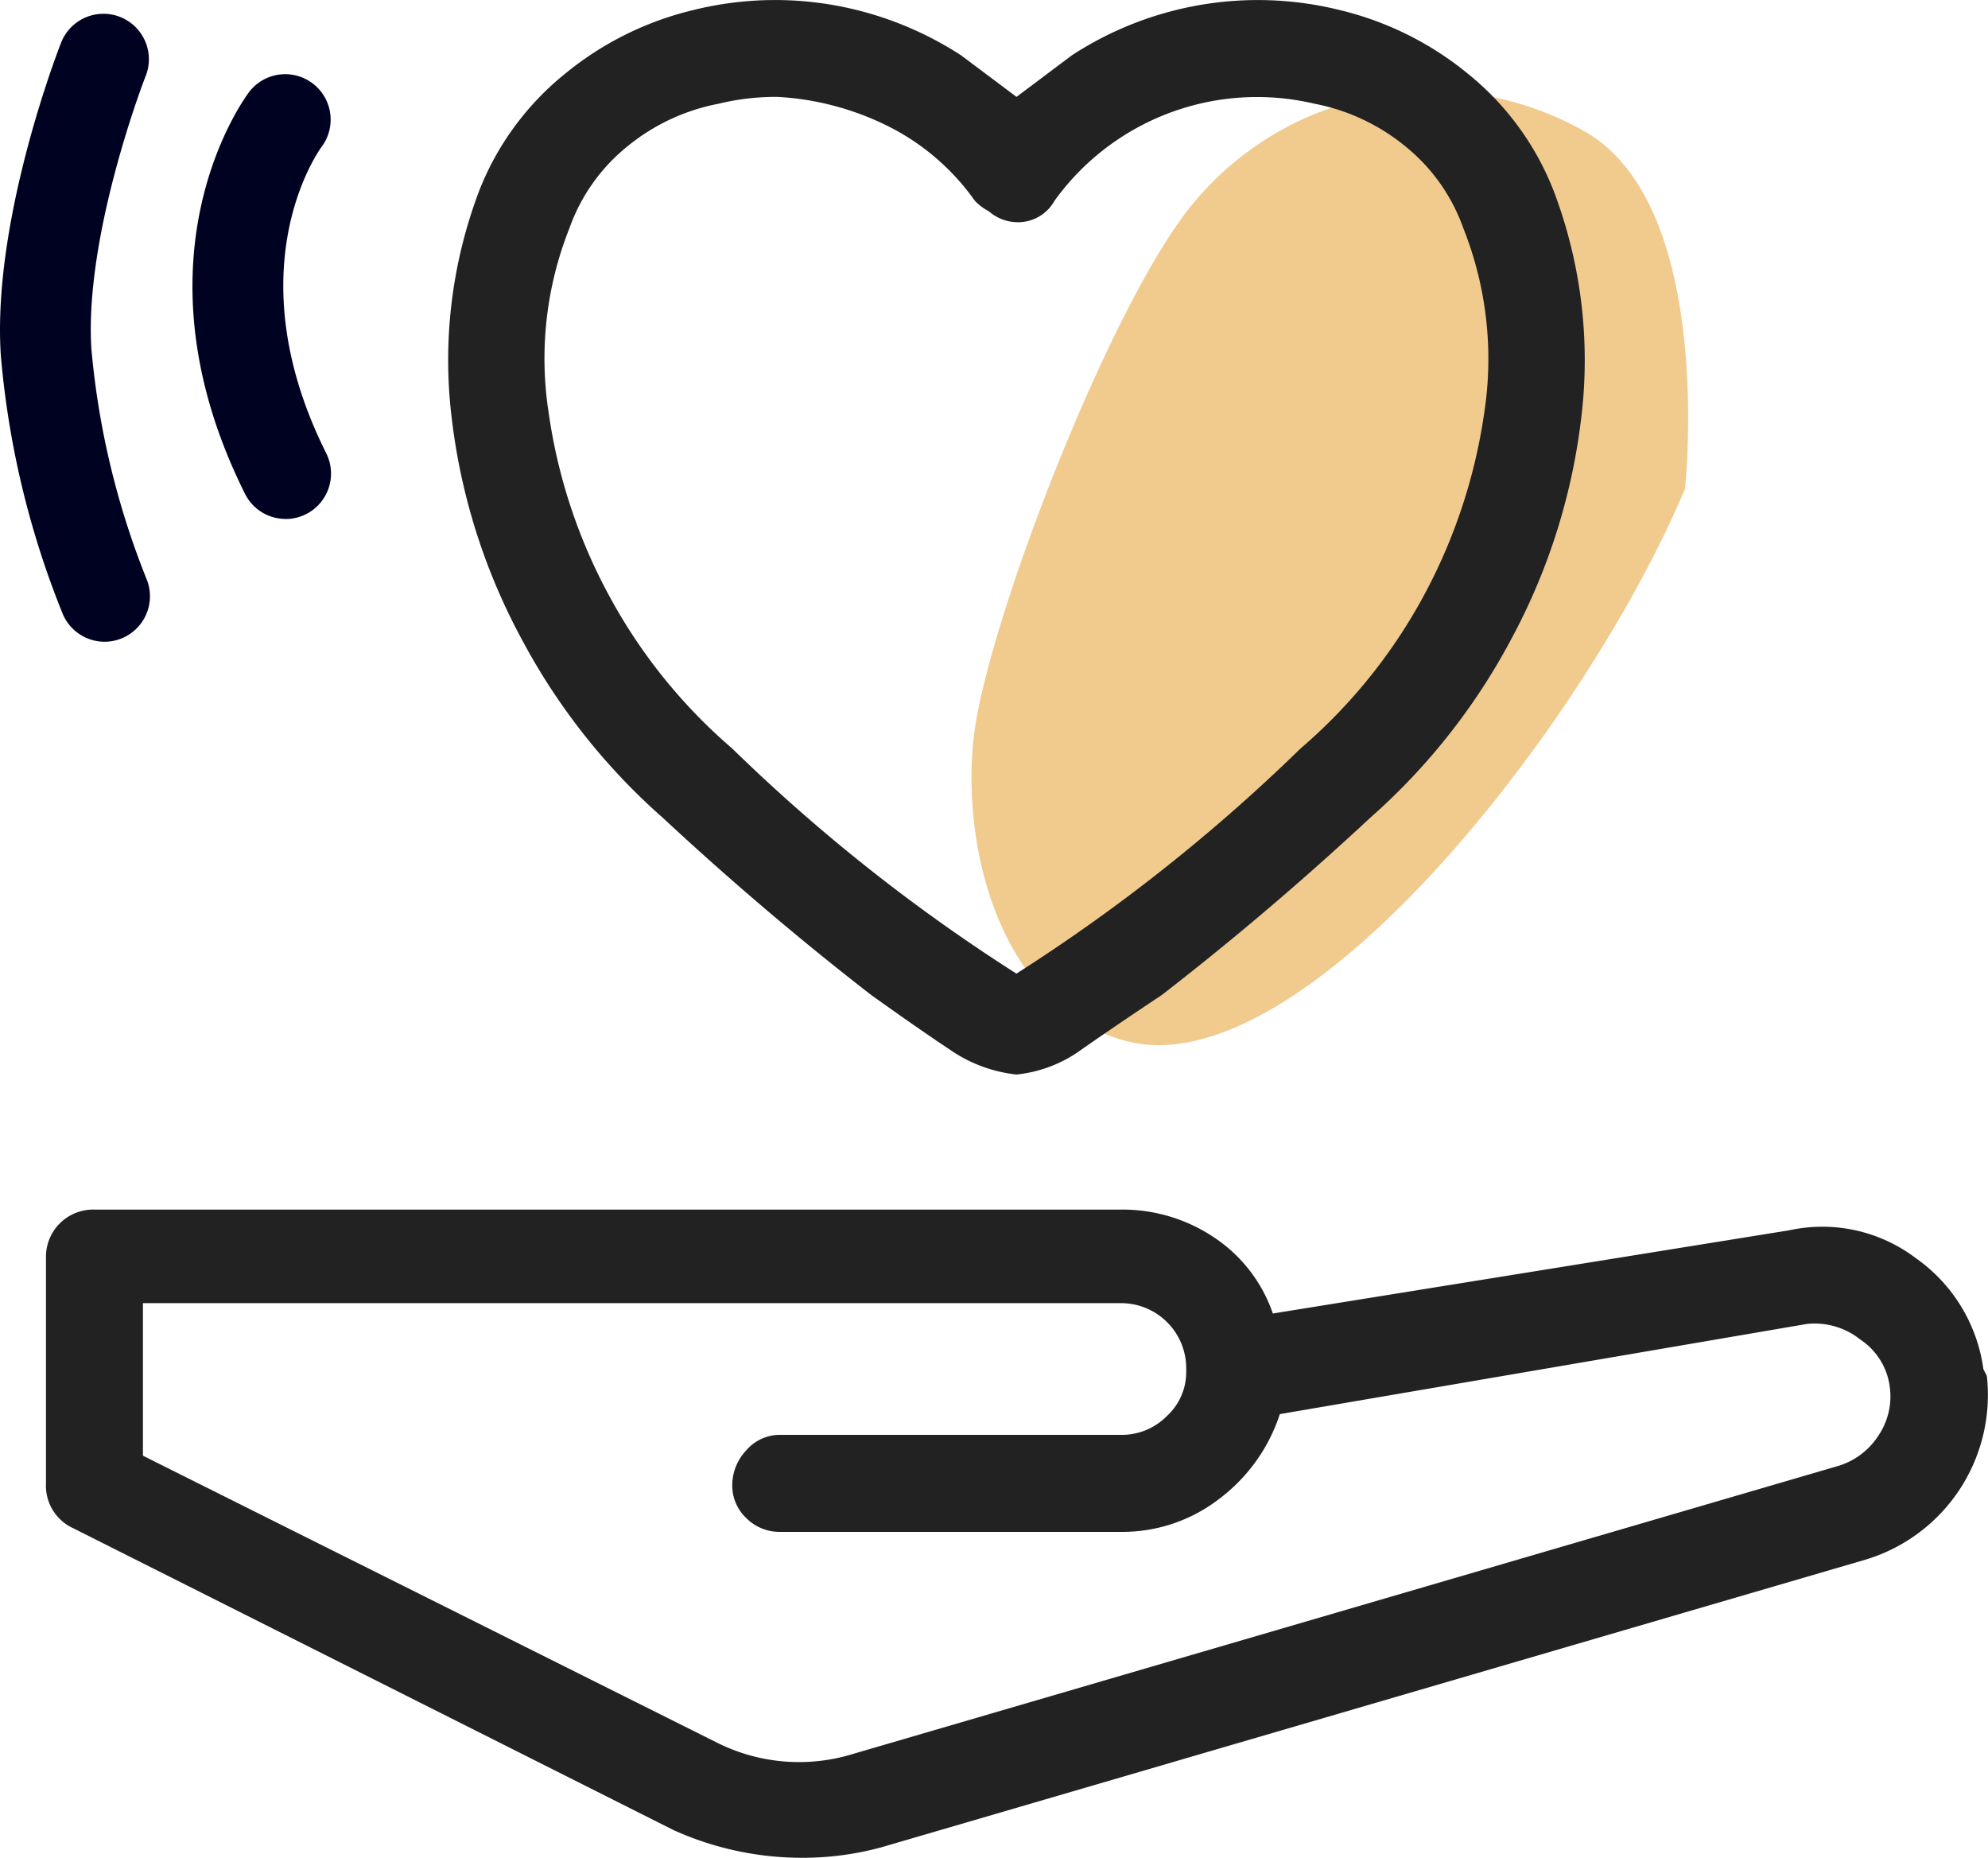 <svg data-name="グループ 352" xmlns="http://www.w3.org/2000/svg" width="80.375" height="75.093"><path data-name="パス 113" d="M68.122 19.765s1.256-11.439-4.057-14.454a12.516 12.516 0 0 0-15.724 2.79c-3.348 3.88-8.47 17.159-8.976 21.726s1.153 10.966 6.2 12.262c7.105 1.824 18.5-12.695 22.557-22.324Z" fill="#e4961e" opacity=".5"/><g data-name="グループ 351"><path data-name="パス 112" d="M32.408 75.094a12.621 12.621 0 0 1-5.184-1.123L2.979 61.782a1.889 1.889 0 0 1-1.12-1.821v-9.108a1.908 1.908 0 0 1 1.96-1.96h41.478a6.642 6.642 0 0 1 3.781 1.12 6.045 6.045 0 0 1 2.383 3.08l20.878-3.363a6.259 6.259 0 0 1 5.114 1.123 6.564 6.564 0 0 1 2.735 4.486l.14.279a6.948 6.948 0 0 1-4.9 7.423l-39.797 11.63a12.108 12.108 0 0 1-3.223.423ZM5.779 58.841l23.266 11.627a7.4 7.4 0 0 0 5.463.422l39.793-11.63a2.929 2.929 0 0 0 1.615-1.189 2.833 2.833 0 0 0 .485-2.034 2.706 2.706 0 0 0-1.189-1.891 2.948 2.948 0 0 0-2.173-.628L51.744 57.16a7 7 0 0 1-2.452 3.427 6.409 6.409 0 0 1-3.994 1.333H31.567a1.9 1.9 0 0 1-1.4-.562 1.807 1.807 0 0 1-.562-1.329 2.063 2.063 0 0 1 .562-1.4 1.8 1.8 0 0 1 1.4-.631h13.73a2.559 2.559 0 0 0 1.891-.771 2.4 2.4 0 0 0 .771-1.747v-.14a2.633 2.633 0 0 0-2.662-2.665H5.779ZM43.337 2.235A13.768 13.768 0 0 1 54.197.414a12.911 12.911 0 0 1 5.182 2.592 11.414 11.414 0 0 1 3.429 4.692 19.24 19.24 0 0 1 1.123 9.178 24.988 24.988 0 0 1-2.8 8.9 25.688 25.688 0 0 1-5.742 7.287q-4.064 3.783-8.407 7.148-2.1 1.4-3.293 2.239a5.406 5.406 0 0 1-2.592.984 5.834 5.834 0 0 1-2.662-.984q-1.261-.837-3.223-2.239-4.345-3.37-8.407-7.148a25.7 25.7 0 0 1-5.745-7.287 24.9 24.9 0 0 1-2.8-8.9 19.281 19.281 0 0 1 1.119-9.178 11.43 11.43 0 0 1 3.436-4.692A12.865 12.865 0 0 1 27.999.414a13.725 13.725 0 0 1 5.672-.213 13.9 13.9 0 0 1 5.184 2.034l2.243 1.681ZM31.424 3.916a9.757 9.757 0 0 0-2.379.279 8.254 8.254 0 0 0-3.715 1.751 7.44 7.44 0 0 0-2.313 3.293 14.247 14.247 0 0 0-.837 7.427 21.973 21.973 0 0 0 2.452 7.421 21.746 21.746 0 0 0 4.971 6.168 71.281 71.281 0 0 0 11.491 9.1 71.414 71.414 0 0 0 11.485-9.098 21.773 21.773 0 0 0 4.98-6.17 22.218 22.218 0 0 0 2.452-7.423 14.287 14.287 0 0 0-.844-7.427 7.44 7.44 0 0 0-2.313-3.293 8.246 8.246 0 0 0-3.708-1.751 10.092 10.092 0 0 0-10.511 3.921 1.686 1.686 0 0 1-1.189.844 1.775 1.775 0 0 1-1.472-.422 2.084 2.084 0 0 1-.562-.422 9.491 9.491 0 0 0-3.5-3.01 11.391 11.391 0 0 0-4.488-1.188Z" fill="#222"/></g><path data-name="パス 114" d="M11.548 20.976a1.831 1.831 0 0 1-1.641-1.013c-4.787-9.578-.022-16 .18-16.263a1.837 1.837 0 0 1 2.926 2.221c-.158.213-3.539 4.967.176 12.4a1.836 1.836 0 0 1-1.641 2.658Z" fill="#000222"/><path data-name="パス 115" d="M4.224 25.94a1.839 1.839 0 0 1-1.685-1.118A35.986 35.986 0 0 1 .032 14.35C-.317 8.916 2.341 2.055 2.455 1.765a1.838 1.838 0 1 1 3.422 1.34c-.026.062-2.478 6.4-2.181 11.01a32.757 32.757 0 0 0 2.221 9.27 1.838 1.838 0 0 1-1.693 2.555Z" fill="#000222"/></svg>